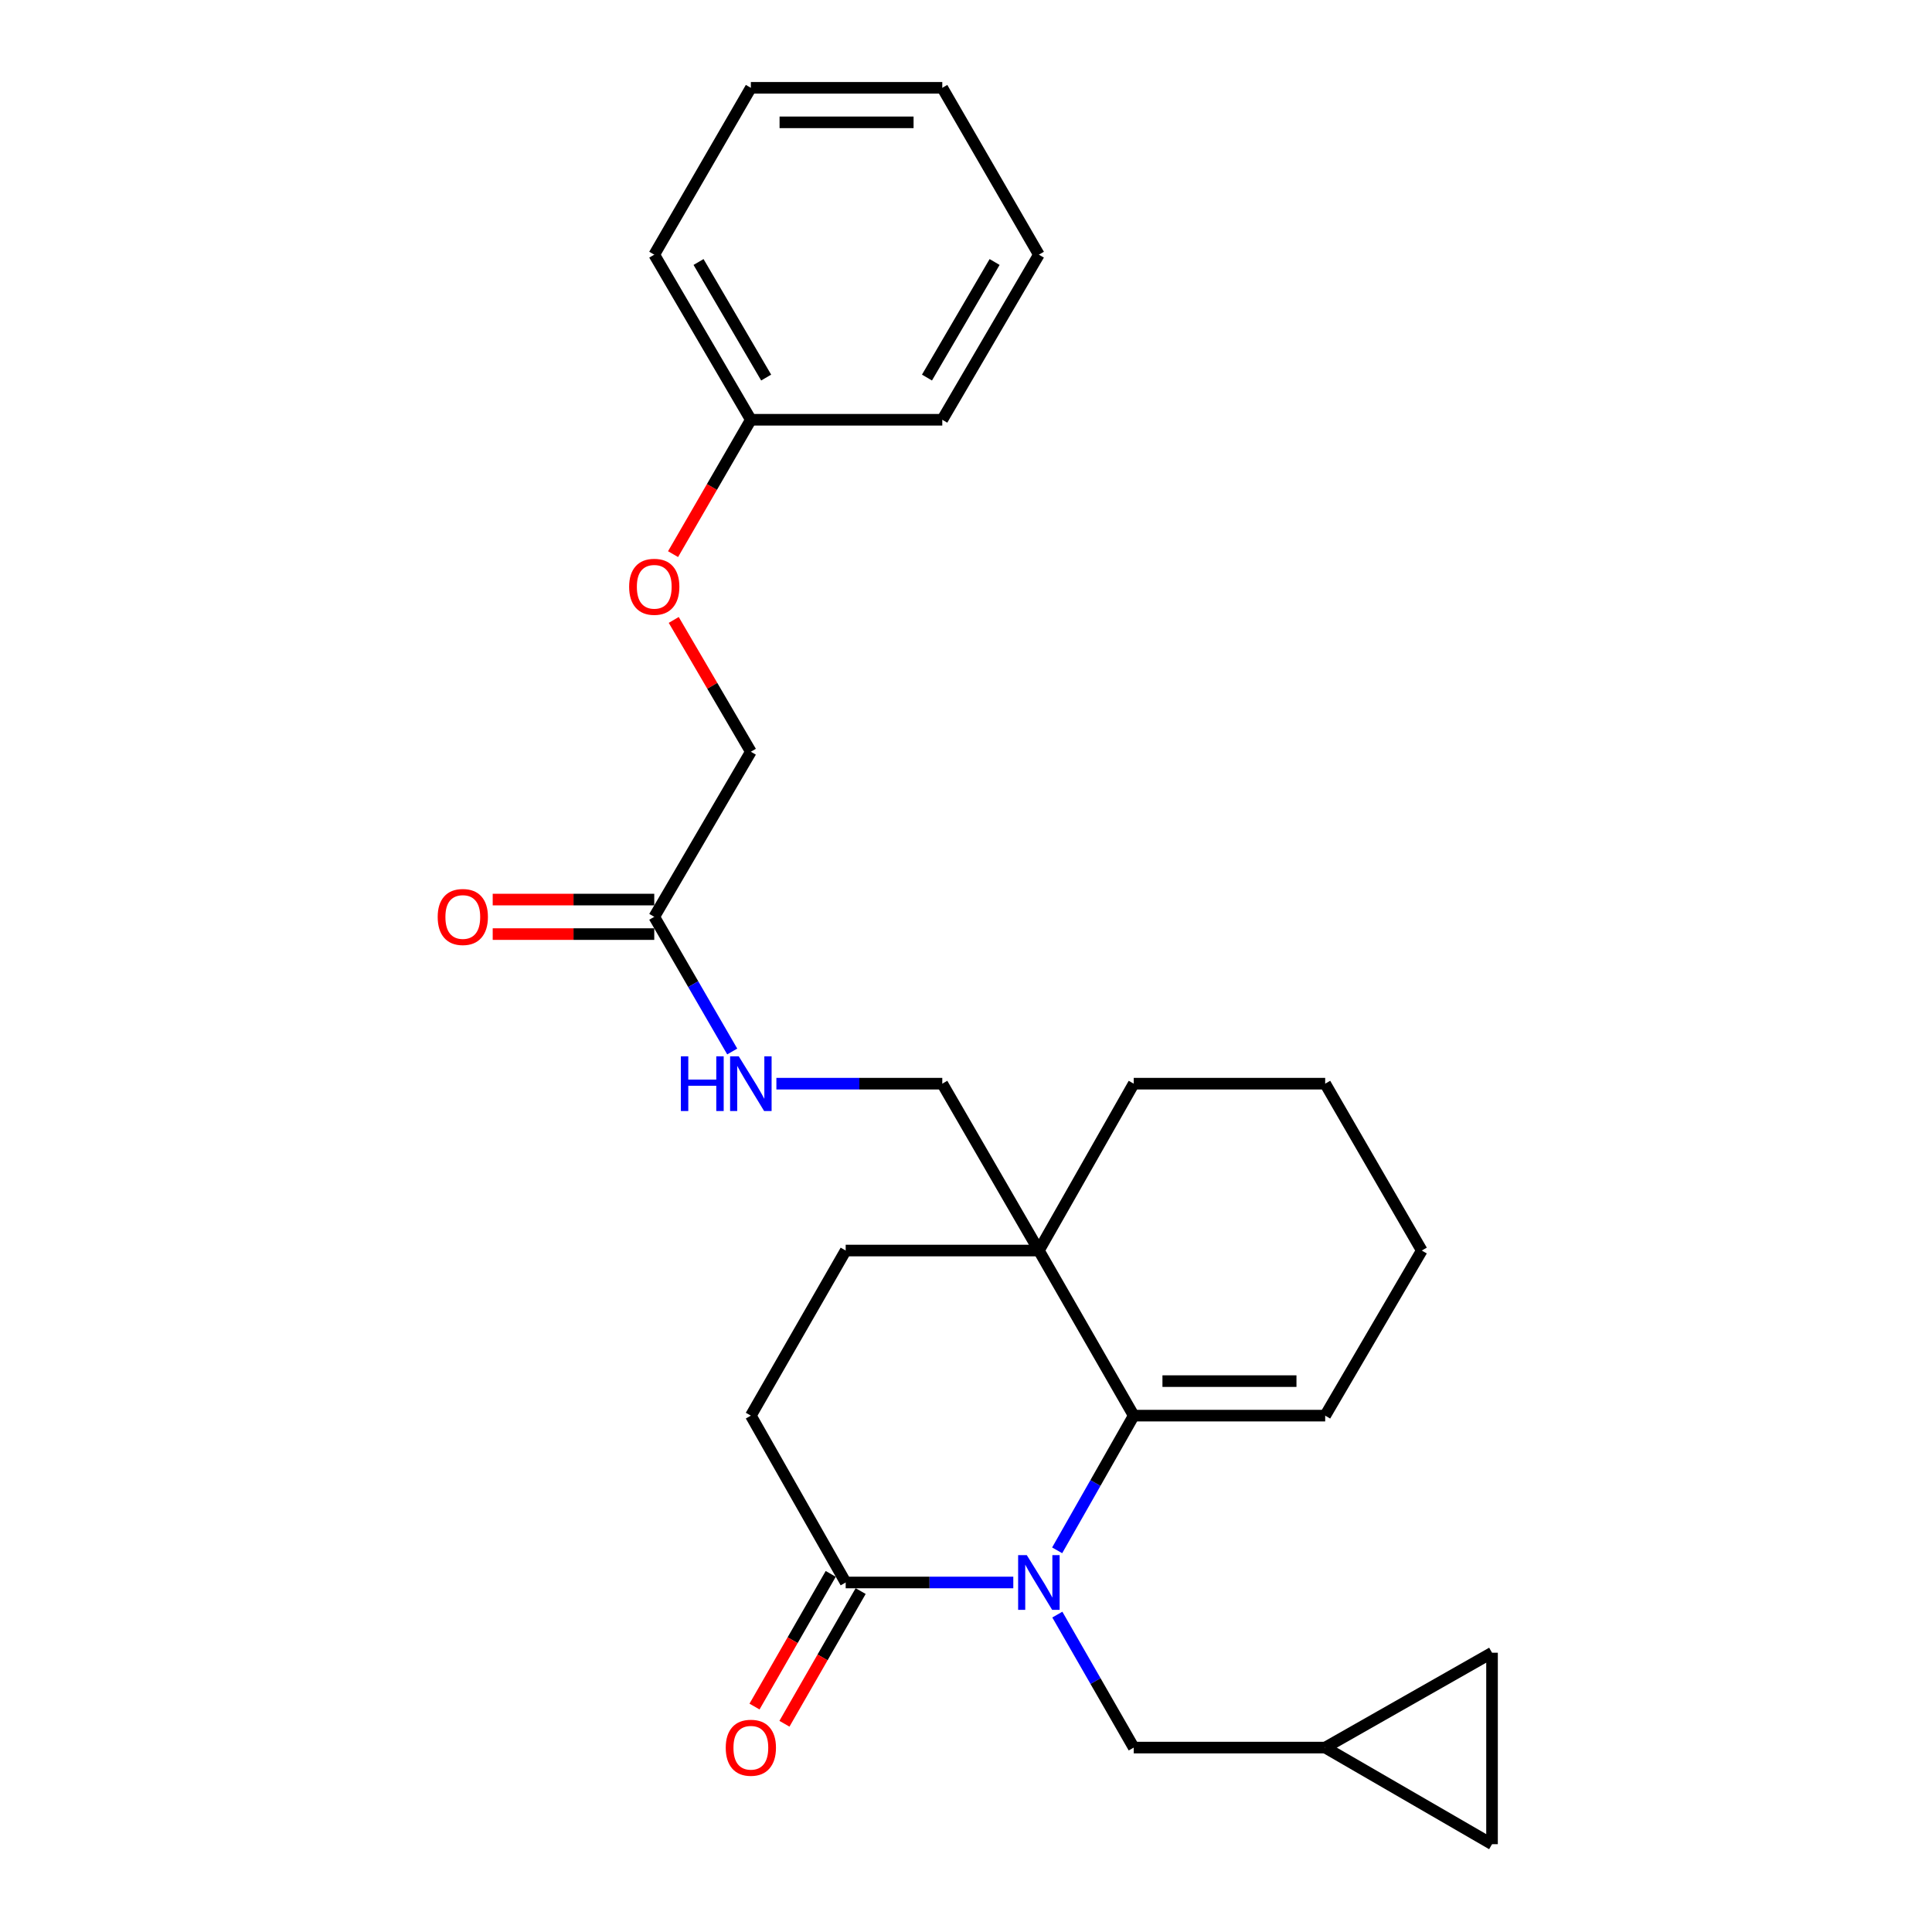 <?xml version='1.0' encoding='iso-8859-1'?>
<svg version='1.1' baseProfile='full'
              xmlns='http://www.w3.org/2000/svg'
                      xmlns:rdkit='http://www.rdkit.org/xml'
                      xmlns:xlink='http://www.w3.org/1999/xlink'
                  xml:space='preserve'
width='1000px' height='1000px' viewBox='0 0 1000 1000'>
<!-- END OF HEADER -->
<rect style='opacity:1.0;fill:#FFFFFF;stroke:none' width='1000' height='1000' x='0' y='0'> </rect>
<path class='bond-0' d='M 547.185,802.448 L 567.002,767.59' style='fill:none;fill-rule:evenodd;stroke:#0000FF;stroke-width:6px;stroke-linecap:butt;stroke-linejoin:miter;stroke-opacity:1' />
<path class='bond-0' d='M 567.002,767.59 L 586.818,732.732' style='fill:none;fill-rule:evenodd;stroke:#000000;stroke-width:6px;stroke-linecap:butt;stroke-linejoin:miter;stroke-opacity:1' />
<path class='bond-1' d='M 524.483,819.091 L 481.104,819.091' style='fill:none;fill-rule:evenodd;stroke:#0000FF;stroke-width:6px;stroke-linecap:butt;stroke-linejoin:miter;stroke-opacity:1' />
<path class='bond-1' d='M 481.104,819.091 L 437.725,819.091' style='fill:none;fill-rule:evenodd;stroke:#000000;stroke-width:6px;stroke-linecap:butt;stroke-linejoin:miter;stroke-opacity:1' />
<path class='bond-2' d='M 547.274,835.715 L 567.046,870.131' style='fill:none;fill-rule:evenodd;stroke:#0000FF;stroke-width:6px;stroke-linecap:butt;stroke-linejoin:miter;stroke-opacity:1' />
<path class='bond-2' d='M 567.046,870.131 L 586.818,904.547' style='fill:none;fill-rule:evenodd;stroke:#000000;stroke-width:6px;stroke-linecap:butt;stroke-linejoin:miter;stroke-opacity:1' />
<path class='bond-3' d='M 586.818,732.732 L 537.723,647.277' style='fill:none;fill-rule:evenodd;stroke:#000000;stroke-width:6px;stroke-linecap:butt;stroke-linejoin:miter;stroke-opacity:1' />
<path class='bond-4' d='M 586.818,732.732 L 685.913,732.732' style='fill:none;fill-rule:evenodd;stroke:#000000;stroke-width:6px;stroke-linecap:butt;stroke-linejoin:miter;stroke-opacity:1' />
<path class='bond-4' d='M 601.683,714.865 L 671.049,714.865' style='fill:none;fill-rule:evenodd;stroke:#000000;stroke-width:6px;stroke-linecap:butt;stroke-linejoin:miter;stroke-opacity:1' />
<path class='bond-5' d='M 537.723,647.277 L 487.724,560.908' style='fill:none;fill-rule:evenodd;stroke:#000000;stroke-width:6px;stroke-linecap:butt;stroke-linejoin:miter;stroke-opacity:1' />
<path class='bond-6' d='M 537.723,647.277 L 586.818,560.908' style='fill:none;fill-rule:evenodd;stroke:#000000;stroke-width:6px;stroke-linecap:butt;stroke-linejoin:miter;stroke-opacity:1' />
<path class='bond-7' d='M 537.723,647.277 L 437.725,647.277' style='fill:none;fill-rule:evenodd;stroke:#000000;stroke-width:6px;stroke-linecap:butt;stroke-linejoin:miter;stroke-opacity:1' />
<path class='bond-8' d='M 437.725,819.091 L 388.64,732.732' style='fill:none;fill-rule:evenodd;stroke:#000000;stroke-width:6px;stroke-linecap:butt;stroke-linejoin:miter;stroke-opacity:1' />
<path class='bond-9' d='M 429.979,814.641 L 410.256,848.977' style='fill:none;fill-rule:evenodd;stroke:#000000;stroke-width:6px;stroke-linecap:butt;stroke-linejoin:miter;stroke-opacity:1' />
<path class='bond-9' d='M 410.256,848.977 L 390.534,883.313' style='fill:none;fill-rule:evenodd;stroke:#FF0000;stroke-width:6px;stroke-linecap:butt;stroke-linejoin:miter;stroke-opacity:1' />
<path class='bond-9' d='M 445.472,823.541 L 425.749,857.877' style='fill:none;fill-rule:evenodd;stroke:#000000;stroke-width:6px;stroke-linecap:butt;stroke-linejoin:miter;stroke-opacity:1' />
<path class='bond-9' d='M 425.749,857.877 L 406.027,892.213' style='fill:none;fill-rule:evenodd;stroke:#FF0000;stroke-width:6px;stroke-linecap:butt;stroke-linejoin:miter;stroke-opacity:1' />
<path class='bond-10' d='M 586.818,904.547 L 685.913,904.547' style='fill:none;fill-rule:evenodd;stroke:#000000;stroke-width:6px;stroke-linecap:butt;stroke-linejoin:miter;stroke-opacity:1' />
<path class='bond-11' d='M 685.913,904.547 L 772.272,855.451' style='fill:none;fill-rule:evenodd;stroke:#000000;stroke-width:6px;stroke-linecap:butt;stroke-linejoin:miter;stroke-opacity:1' />
<path class='bond-12' d='M 685.913,904.547 L 772.272,954.545' style='fill:none;fill-rule:evenodd;stroke:#000000;stroke-width:6px;stroke-linecap:butt;stroke-linejoin:miter;stroke-opacity:1' />
<path class='bond-13' d='M 338.641,474.549 L 358.819,509.401' style='fill:none;fill-rule:evenodd;stroke:#000000;stroke-width:6px;stroke-linecap:butt;stroke-linejoin:miter;stroke-opacity:1' />
<path class='bond-13' d='M 358.819,509.401 L 378.997,544.253' style='fill:none;fill-rule:evenodd;stroke:#0000FF;stroke-width:6px;stroke-linecap:butt;stroke-linejoin:miter;stroke-opacity:1' />
<path class='bond-14' d='M 338.641,465.615 L 296.832,465.615' style='fill:none;fill-rule:evenodd;stroke:#000000;stroke-width:6px;stroke-linecap:butt;stroke-linejoin:miter;stroke-opacity:1' />
<path class='bond-14' d='M 296.832,465.615 L 255.024,465.615' style='fill:none;fill-rule:evenodd;stroke:#FF0000;stroke-width:6px;stroke-linecap:butt;stroke-linejoin:miter;stroke-opacity:1' />
<path class='bond-14' d='M 338.641,483.483 L 296.832,483.483' style='fill:none;fill-rule:evenodd;stroke:#000000;stroke-width:6px;stroke-linecap:butt;stroke-linejoin:miter;stroke-opacity:1' />
<path class='bond-14' d='M 296.832,483.483 L 255.024,483.483' style='fill:none;fill-rule:evenodd;stroke:#FF0000;stroke-width:6px;stroke-linecap:butt;stroke-linejoin:miter;stroke-opacity:1' />
<path class='bond-15' d='M 338.641,474.549 L 388.64,389.093' style='fill:none;fill-rule:evenodd;stroke:#000000;stroke-width:6px;stroke-linecap:butt;stroke-linejoin:miter;stroke-opacity:1' />
<path class='bond-16' d='M 772.272,855.451 L 772.272,954.545' style='fill:none;fill-rule:evenodd;stroke:#000000;stroke-width:6px;stroke-linecap:butt;stroke-linejoin:miter;stroke-opacity:1' />
<path class='bond-17' d='M 487.724,560.908 L 444.79,560.908' style='fill:none;fill-rule:evenodd;stroke:#000000;stroke-width:6px;stroke-linecap:butt;stroke-linejoin:miter;stroke-opacity:1' />
<path class='bond-17' d='M 444.79,560.908 L 401.857,560.908' style='fill:none;fill-rule:evenodd;stroke:#0000FF;stroke-width:6px;stroke-linecap:butt;stroke-linejoin:miter;stroke-opacity:1' />
<path class='bond-18' d='M 437.725,647.277 L 388.64,732.732' style='fill:none;fill-rule:evenodd;stroke:#000000;stroke-width:6px;stroke-linecap:butt;stroke-linejoin:miter;stroke-opacity:1' />
<path class='bond-19' d='M 685.913,732.732 L 735.912,647.277' style='fill:none;fill-rule:evenodd;stroke:#000000;stroke-width:6px;stroke-linecap:butt;stroke-linejoin:miter;stroke-opacity:1' />
<path class='bond-20' d='M 348.725,320.873 L 368.682,354.983' style='fill:none;fill-rule:evenodd;stroke:#FF0000;stroke-width:6px;stroke-linecap:butt;stroke-linejoin:miter;stroke-opacity:1' />
<path class='bond-20' d='M 368.682,354.983 L 388.64,389.093' style='fill:none;fill-rule:evenodd;stroke:#000000;stroke-width:6px;stroke-linecap:butt;stroke-linejoin:miter;stroke-opacity:1' />
<path class='bond-21' d='M 348.375,286.823 L 368.507,252.046' style='fill:none;fill-rule:evenodd;stroke:#FF0000;stroke-width:6px;stroke-linecap:butt;stroke-linejoin:miter;stroke-opacity:1' />
<path class='bond-21' d='M 368.507,252.046 L 388.64,217.269' style='fill:none;fill-rule:evenodd;stroke:#000000;stroke-width:6px;stroke-linecap:butt;stroke-linejoin:miter;stroke-opacity:1' />
<path class='bond-22' d='M 388.64,217.269 L 338.641,131.813' style='fill:none;fill-rule:evenodd;stroke:#000000;stroke-width:6px;stroke-linecap:butt;stroke-linejoin:miter;stroke-opacity:1' />
<path class='bond-22' d='M 396.562,195.428 L 361.562,135.609' style='fill:none;fill-rule:evenodd;stroke:#000000;stroke-width:6px;stroke-linecap:butt;stroke-linejoin:miter;stroke-opacity:1' />
<path class='bond-23' d='M 388.64,217.269 L 487.724,217.269' style='fill:none;fill-rule:evenodd;stroke:#000000;stroke-width:6px;stroke-linecap:butt;stroke-linejoin:miter;stroke-opacity:1' />
<path class='bond-24' d='M 586.818,560.908 L 685.913,560.908' style='fill:none;fill-rule:evenodd;stroke:#000000;stroke-width:6px;stroke-linecap:butt;stroke-linejoin:miter;stroke-opacity:1' />
<path class='bond-25' d='M 735.912,647.277 L 685.913,560.908' style='fill:none;fill-rule:evenodd;stroke:#000000;stroke-width:6px;stroke-linecap:butt;stroke-linejoin:miter;stroke-opacity:1' />
<path class='bond-26' d='M 338.641,131.813 L 388.64,45.455' style='fill:none;fill-rule:evenodd;stroke:#000000;stroke-width:6px;stroke-linecap:butt;stroke-linejoin:miter;stroke-opacity:1' />
<path class='bond-27' d='M 487.724,217.269 L 537.723,131.813' style='fill:none;fill-rule:evenodd;stroke:#000000;stroke-width:6px;stroke-linecap:butt;stroke-linejoin:miter;stroke-opacity:1' />
<path class='bond-27' d='M 479.802,195.428 L 514.801,135.609' style='fill:none;fill-rule:evenodd;stroke:#000000;stroke-width:6px;stroke-linecap:butt;stroke-linejoin:miter;stroke-opacity:1' />
<path class='bond-28' d='M 537.723,131.813 L 487.724,45.455' style='fill:none;fill-rule:evenodd;stroke:#000000;stroke-width:6px;stroke-linecap:butt;stroke-linejoin:miter;stroke-opacity:1' />
<path class='bond-29' d='M 388.64,45.455 L 487.724,45.455' style='fill:none;fill-rule:evenodd;stroke:#000000;stroke-width:6px;stroke-linecap:butt;stroke-linejoin:miter;stroke-opacity:1' />
<path class='bond-29' d='M 403.502,63.322 L 472.861,63.322' style='fill:none;fill-rule:evenodd;stroke:#000000;stroke-width:6px;stroke-linecap:butt;stroke-linejoin:miter;stroke-opacity:1' />
<path  class='atom-0' d='M 531.463 804.931
L 540.743 819.931
Q 541.663 821.411, 543.143 824.091
Q 544.623 826.771, 544.703 826.931
L 544.703 804.931
L 548.463 804.931
L 548.463 833.251
L 544.583 833.251
L 534.623 816.851
Q 533.463 814.931, 532.223 812.731
Q 531.023 810.531, 530.663 809.851
L 530.663 833.251
L 526.983 833.251
L 526.983 804.931
L 531.463 804.931
' fill='#0000FF'/>
<path  class='atom-10' d='M 352.42 546.748
L 356.26 546.748
L 356.26 558.788
L 370.74 558.788
L 370.74 546.748
L 374.58 546.748
L 374.58 575.068
L 370.74 575.068
L 370.74 561.988
L 356.26 561.988
L 356.26 575.068
L 352.42 575.068
L 352.42 546.748
' fill='#0000FF'/>
<path  class='atom-10' d='M 382.38 546.748
L 391.66 561.748
Q 392.58 563.228, 394.06 565.908
Q 395.54 568.588, 395.62 568.748
L 395.62 546.748
L 399.38 546.748
L 399.38 575.068
L 395.5 575.068
L 385.54 558.668
Q 384.38 556.748, 383.14 554.548
Q 381.94 552.348, 381.58 551.668
L 381.58 575.068
L 377.9 575.068
L 377.9 546.748
L 382.38 546.748
' fill='#0000FF'/>
<path  class='atom-14' d='M 375.64 904.627
Q 375.64 897.827, 379 894.027
Q 382.36 890.227, 388.64 890.227
Q 394.92 890.227, 398.28 894.027
Q 401.64 897.827, 401.64 904.627
Q 401.64 911.507, 398.24 915.427
Q 394.84 919.307, 388.64 919.307
Q 382.4 919.307, 379 915.427
Q 375.64 911.547, 375.64 904.627
M 388.64 916.107
Q 392.96 916.107, 395.28 913.227
Q 397.64 910.307, 397.64 904.627
Q 397.64 899.067, 395.28 896.267
Q 392.96 893.427, 388.64 893.427
Q 384.32 893.427, 381.96 896.227
Q 379.64 899.027, 379.64 904.627
Q 379.64 910.347, 381.96 913.227
Q 384.32 916.107, 388.64 916.107
' fill='#FF0000'/>
<path  class='atom-15' d='M 226.547 474.629
Q 226.547 467.829, 229.907 464.029
Q 233.267 460.229, 239.547 460.229
Q 245.827 460.229, 249.187 464.029
Q 252.547 467.829, 252.547 474.629
Q 252.547 481.509, 249.147 485.429
Q 245.747 489.309, 239.547 489.309
Q 233.307 489.309, 229.907 485.429
Q 226.547 481.549, 226.547 474.629
M 239.547 486.109
Q 243.867 486.109, 246.187 483.229
Q 248.547 480.309, 248.547 474.629
Q 248.547 469.069, 246.187 466.269
Q 243.867 463.429, 239.547 463.429
Q 235.227 463.429, 232.867 466.229
Q 230.547 469.029, 230.547 474.629
Q 230.547 480.349, 232.867 483.229
Q 235.227 486.109, 239.547 486.109
' fill='#FF0000'/>
<path  class='atom-16' d='M 325.641 303.718
Q 325.641 296.918, 329.001 293.118
Q 332.361 289.318, 338.641 289.318
Q 344.921 289.318, 348.281 293.118
Q 351.641 296.918, 351.641 303.718
Q 351.641 310.598, 348.241 314.518
Q 344.841 318.398, 338.641 318.398
Q 332.401 318.398, 329.001 314.518
Q 325.641 310.638, 325.641 303.718
M 338.641 315.198
Q 342.961 315.198, 345.281 312.318
Q 347.641 309.398, 347.641 303.718
Q 347.641 298.158, 345.281 295.358
Q 342.961 292.518, 338.641 292.518
Q 334.321 292.518, 331.961 295.318
Q 329.641 298.118, 329.641 303.718
Q 329.641 309.438, 331.961 312.318
Q 334.321 315.198, 338.641 315.198
' fill='#FF0000'/>
</svg>
